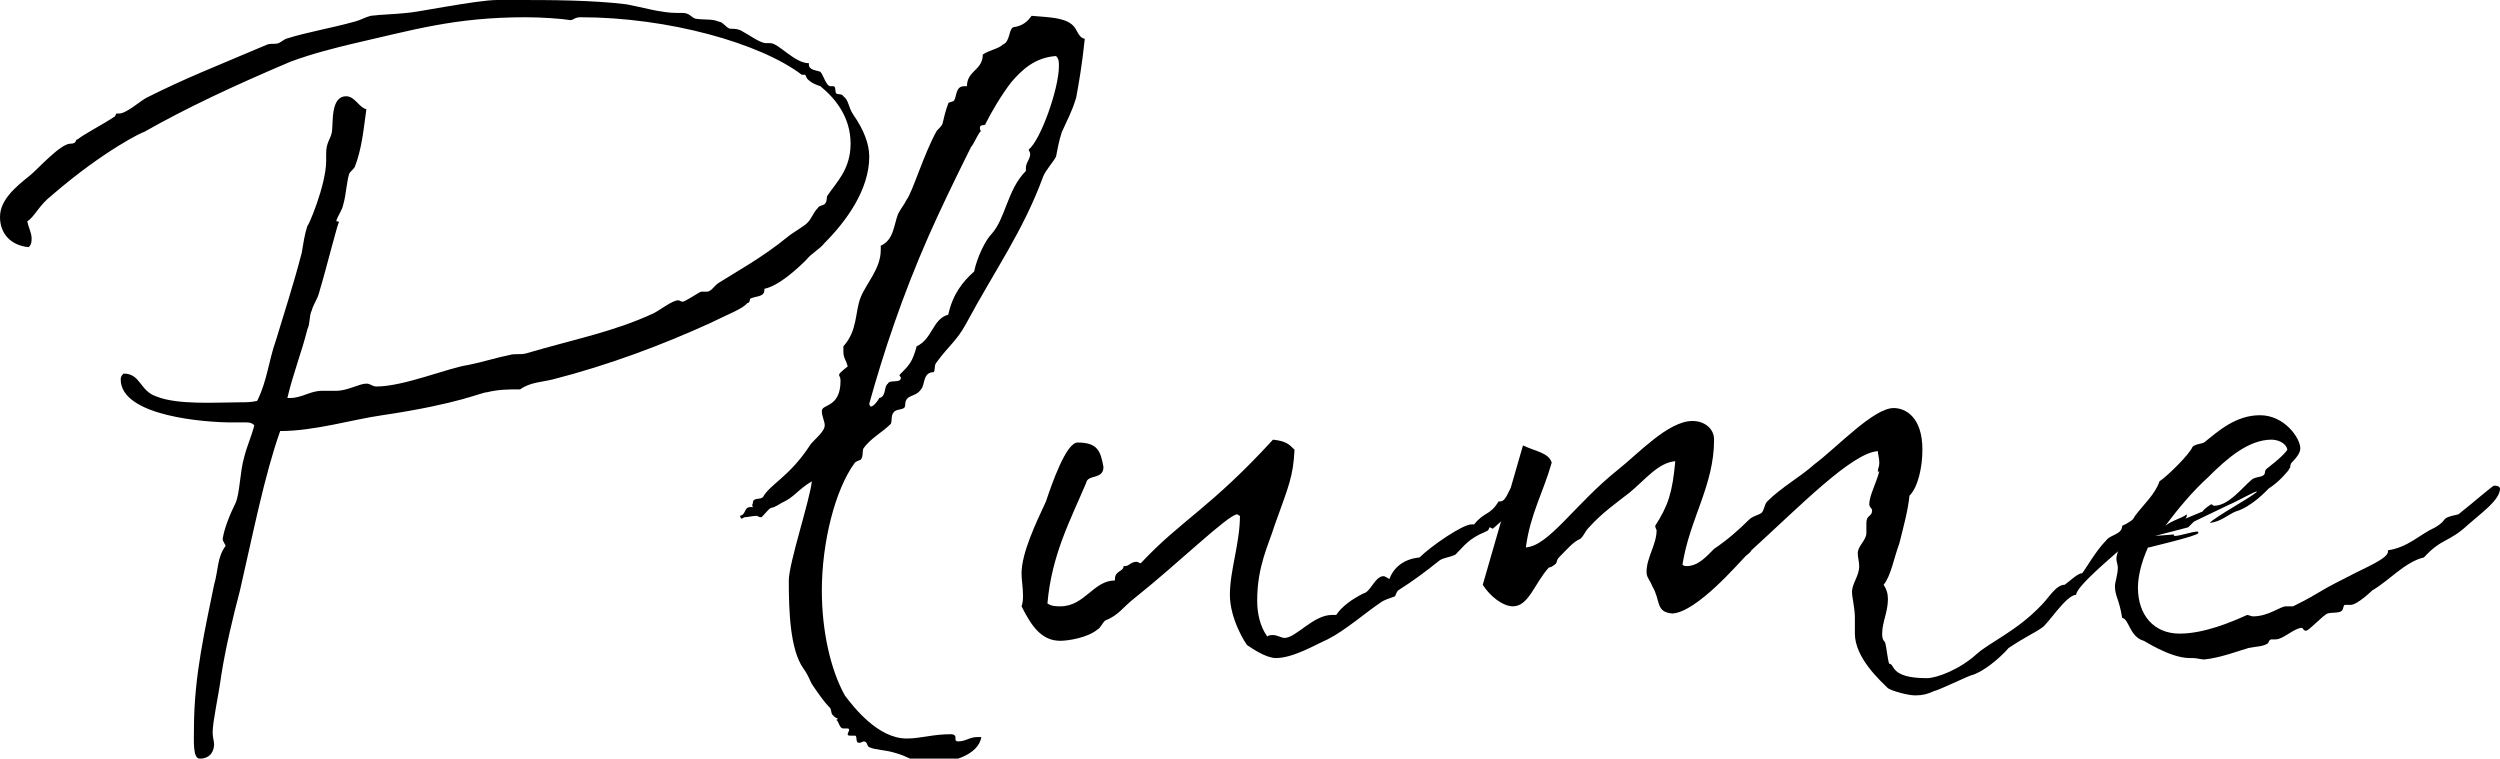 <svg xmlns="http://www.w3.org/2000/svg" viewBox="0 0 174 52.8"><path d="M16.7 41.1c-.5 1.9-1 4-1.3 5.9-.2 1.5-.6 3.2-.6 4 0 .3.1.6.1.8 0 .4-.2 1-1 1-.5 0-.4-1.3-.4-2.1 0-3.7.8-7 1.4-10 .3-1 .2-1.9.8-2.7 0-.1-.2-.3-.2-.5.1-.7.5-1.7.9-2.5.3-.7.3-2.2.6-3.2.2-.8.5-1.4.7-2.2-.2-.2-.4-.2-.6-.2h-1c-1.7 0-7.7-.4-7.7-3 0-.2.1-.3.2-.4 1.2 0 1.1 1.2 2.3 1.6 1.5.6 4.2.4 5.8.4.4 0 .8 0 1.2-.1.7-1.4.8-2.8 1.3-4.2.6-2 1.2-3.8 1.8-6.1.1-.6.2-1.3.4-1.9 0 .2 1.3-2.8 1.3-4.5v-.5c0-.8.3-1 .4-1.5.1-.7-.1-2.5 1-2.5.6 0 .9.8 1.4.9-.2 1.4-.3 2.7-.8 4-.1.2-.3.3-.4.5-.2.7-.2 1.4-.4 2.1-.1.5-.4.8-.5 1.2.1 0 .2 0 .2.1 0-.4-.8 2.9-1.4 4.9-.1.4-.4.8-.5 1.2-.2.4-.1.9-.3 1.3-.4 1.6-1 3.1-1.4 4.8h.2c.8 0 1.4-.5 2.2-.5h1c.8 0 1.6-.5 2.1-.5.3 0 .4.2.7.2 1.9 0 5-1.3 6.4-1.5 1-.2 1.9-.5 2.9-.7.3-.1.7 0 1.1-.1 3.4-1 6.1-1.5 8.9-2.8.4-.2 1.3-.9 1.7-.9.1 0 .2.1.3.1.2 0 1.2-.7 1.3-.7h.4c.3 0 .5-.4.8-.6 1.1-.7 3.1-1.8 4.8-3.2.5-.4 1.1-.7 1.4-1 .3-.3.4-.7.7-1 .1-.2.4-.2.5-.3.2-.2.1-.5.2-.6.6-.9 1.6-1.8 1.6-3.6s-1-3.1-2.1-4c-.3-.1-.6-.2-.9-.5-.1-.1-.1-.3-.2-.3h-.2c-2.9-2.2-9.3-4-15.4-4-.4 0-.5.2-.7.2-.6-.1-2-.2-3.1-.2-5 0-7.9.9-12.3 1.9-.8.2-2.5.6-4.1 1.2C16.2 6 13 7.5 10 9.2c.1-.1-2.7 1.2-6.4 4.4-.9.7-1.2 1.5-1.7 1.8.1.5.3.8.3 1.2 0 .2 0 .4-.2.6-1.2-.1-2-.9-2-2.1s1.1-2.1 2.1-2.9c.5-.4 2.1-2.2 2.8-2.2.5 0 .3-.3.5-.3.5-.4 1.7-1 2.6-1.6l.1-.2h.2c.5 0 1.5-.9 1.9-1.1 2.8-1.4 4.4-2 8.4-3.7.3-.1.5 0 .8-.1.2-.1.3-.2.5-.3 1.6-.5 3-.7 4.8-1.2.4-.1.7-.3 1.1-.4.8-.1 1.6-.1 2.5-.2.5 0 4.9-.9 6.3-.9h1.6c1.9 0 5 0 7.4.3 1.1.2 2.4.6 3.5.6h.4c.5 0 .6.3.9.4.6.1 1.2 0 1.6.2.3 0 .5.4.8.5.3 0 .6 0 .9.2.4.2 1.2.8 1.6.8h.3c.6 0 1.7 1.4 2.7 1.4v.1c0 .4.6.4.8.5.2.2.4 1 .7 1h.2c.2 0 .1.4.2.5.1.1.4 0 .5.2.4.3.3.7.7 1.3.7 1 1.1 2 1.1 2.9 0 2.3-1.6 4.5-3.1 6-.4.5-.9.7-1.3 1.2-.6.6-1.9 1.8-2.9 2v.1c0 .5-.7.4-1 .6 0 0 0 .3-.2.3-.3.4-1.4.8-2.6 1.4-3.3 1.5-7 2.9-10.9 3.9-.8.2-1.6.2-2.3.7-.8 0-1.5 0-2.3.2-.4 0-1.9.8-7.3 1.6-2.1.3-4.7 1.1-7.1 1.1-1.1 3.1-1.9 7.2-2.8 11.1zM74.9 6.8c-.3 1-.6 1.5-1 2.4-.2.6-.3 1.2-.4 1.7-.2.4-.7.9-.9 1.4-1.4 3.8-3.3 6.4-5.4 10.3-.6 1.1-1.2 1.5-2 2.6-.2.2-.1.5-.2.7-.8 0-.6.9-.9 1.2-.4.6-1.1.3-1.1 1.1 0 .4-.6.2-.8.5-.2.2-.1.6-.2.8-.6.6-1.4 1-1.9 1.7-.1.2 0 .6-.2.8 0 0-.3.1-.4.2-1.4 1.9-2.3 5.6-2.3 8.9 0 2.8.6 5.5 1.6 7.3.6.8 2.3 3 4.3 3 1 0 1.8-.3 3.1-.3.2 0 .3.1.3.2v.1c0 .1 0 .2.2.2.5 0 .8-.3 1.3-.3h.3c-.2 1.3-2.2 1.7-2.5 1.7-.3 0-.5-.2-1.1-.2-.3 0-.5.2-.7.2-.2.1-.9-.4-1.7-.6-.6-.2-1.4-.2-1.8-.4-.2-.1-.1-.4-.4-.4 0 0-.2.1-.3.1-.3 0-.1-.5-.3-.5h-.3c-.1 0-.2 0-.2-.1s.1-.2.1-.3c0-.1-.1-.1-.1-.1h-.3c-.3 0-.3-.5-.5-.6.3-.1-.1-.1-.2-.3-.2-.1-.1-.5-.3-.6-.3-.3-.8-1-1.2-1.6-.2-.4-.3-.7-.6-1.1-.9-1.3-1-3.9-1-6.1 0-1.2 1.5-5.7 1.6-6.9-1 .6-1.2 1.1-2.1 1.5-1.1.7-.4-.1-1.4 1 0 0-.2 0-.3-.1-.3 0-.7.1-.9.1-.2.1-.2.2-.3-.1.5-.1.2-.7.9-.6-.1-.2 0-.2 0-.3 0-.4.5-.2.7-.4.5-.9 1.8-1.4 3.2-3.5.2-.4 1.1-1 1.1-1.5 0-.3-.2-.6-.2-1 0-.5 1.3-.2 1.3-2.1 0-.3-.1-.3-.1-.4 0-.1.1-.2.6-.6-.1-.4-.3-.6-.3-1v-.4c1-1.1.8-2.4 1.2-3.4.4-1 1.4-2 1.4-3.3v-.3c.9-.4.9-1.4 1.2-2.2.2-.4.4-.6.6-1 .4-.5 1.2-3.2 2.1-4.8.1-.1.4-.4.4-.5.1-.4.2-.9.4-1.4 0-.1.3-.1.4-.2.2-.3.1-1 .7-1h.2c0-1.1 1.1-1.1 1.1-2.2.4-.3 1.1-.4 1.4-.7.5-.2.4-1 .7-1.2.7-.1 1-.4 1.3-.8 1.1.1 2.2.1 2.8.6.4.3.4.9.9 1-.2 1.9-.4 3-.6 4.1zm-6.3 1.8c0 .2-.4 0-.4.3 0 .2.1.2.1.3 0-.4-.6 1-.7 1-1.2 2.4-2.3 4.7-3 6.3-1.8 4.1-3.1 8-4.1 11.6 0 .1.1.2.1.2.2 0 .5-.4.6-.6.5-.1.3-.8.6-1 .1-.3.9 0 .9-.4 0-.1-.1-.1-.1-.2.7-.7.9-.9 1.2-2 1.1-.5 1.1-1.9 2.2-2.2.3-1.4 1-2.3 1.8-3 .2-1 .8-2.2 1.2-2.6 1-1.1 1.1-3.1 2.4-4.4v-.2c0-.4.3-.6.3-1 0-.1-.1-.2-.1-.3.8-.6 2.1-4.2 2.1-5.8 0-.3 0-.5-.2-.7-1.5.1-2.4 1-3.1 1.8-.7.9-1.4 2.1-1.8 2.9zM106.5 34.5l-.7.8-1 .7-.9.8-.2-.1c-.1 0 0 .2-.3.3-1.2.5-1.5 1-2.1 1.6-.4.2-.8.2-1.1.4-1 .8-1.8 1.4-2.9 2.1-.1.1-.2.4-.2.4-.5.2-.7.2-1.1.5-.9.6-2.4 1.9-3.6 2.5-.9.4-2.4 1.3-3.6 1.3-.7 0-1.7-.7-2-.9-.1-.1-1.2-1.8-1.2-3.5s.7-3.6.7-5.5c-.1 0-.1-.1-.2-.1-.6 0-4.2 3.5-7.1 5.8-.9.7-1.1 1.2-2.1 1.6-.2.2-.3.5-.5.6-.7.6-2.1.8-2.6.8-1.3 0-2-1-2.7-2.4.1-.3.1-.5.1-.8 0-.5-.1-1-.1-1.5 0-1.4 1-3.5 1.7-5 .4-1.2 1.4-4.1 2.2-4.1 1.4 0 1.6.6 1.8 1.7 0 .9-1.1.5-1.2 1.1-1.1 2.6-2.4 5-2.7 8.4.3.2.6.2.9.2 1.7 0 2.3-1.8 3.8-1.8v-.1c0-.6.6-.5.6-.9h.1c.3 0 .4-.3.8-.3.1 0 .2.1.3.1 2.8-3 4.8-3.8 9.2-8.6.9.1 1.1.3 1.5.7-.1 1.9-.4 2.5-1.4 5.3-.4 1.3-1.2 2.8-1.2 5.2 0 .9.2 1.8.7 2.5.1-.1.3-.1.4-.1.3 0 .6.2.8.2.8 0 2-1.6 3.3-1.6h.3c.4-.6 1.1-1.1 1.9-1.5.5-.1.8-1.2 1.4-1.2.1 0 .2.1.4.2.3-.8 1-1.4 2.1-1.5.8-.8 3-2.3 3.6-2.3h.2c.7-.9 1.1-.6 1.7-1.6h.1c.5 0 .6-1 .9-1 .1 0 .1 0 .2.1.2-.1.2-.1.2-.2s-.1-.1-.1-.2.2-.2 1.1-.3l-.2 1.2z"/><path d="M151 34.2c0 1.1-1.1 1.2-1.1 1.6 0 .4-.8.6-.8.9 0 0 .1.1.1.2-.6.1-1.3 1-1.6 1.3-.4.4-3.1 2.6-3.1 3.2-.7 0-2 2.1-2.4 2.3-.4.3-1.1.6-2.3 1.4-.6.7-1.8 1.7-2.6 1.9-.1 0-2.4 1.1-2.6 1.1-.4.2-.8.3-1.3.3s-1.6-.3-1.9-.5c-.5-.5-2.3-2.1-2.3-3.8V43c0-.7-.2-1.4-.2-1.8 0-.6.5-1.1.5-1.8 0-.3-.1-.6-.1-.9 0-.5.6-.9.6-1.4v-.7c0-.6.4-.4.4-.9 0-.1-.2-.2-.2-.4 0-.6.5-1.5.7-2.3-.1 0-.1.1-.1.1v-.1c0-.2.1-.3.1-.6s-.1-.6-.1-.8c-1.8.1-5.5 3.9-8.8 6.9-.1.2-.3.3-.4.4-.5.5-3.4 3.9-5.1 4-1.2-.1-.8-.9-1.4-1.9-.2-.5-.4-.6-.4-1 0-1 .7-1.9.7-2.9 0 0-.1-.2-.1-.3.9-1.4 1.2-2.3 1.4-4.5-1.2.1-2.1 1.3-3.2 2.2-.9.7-1.9 1.4-2.8 2.4-.3.3-.3.5-.6.8-.5.2-.9.7-1.5 1.3-.2.2-.1.4-.3.5-.1.1-.3.2-.4.2-1 1.1-1.4 2.7-2.5 2.7-.7 0-1.6-.7-2.1-1.5L106 31c.8.4 1.8.5 2 1.2-.6 2.1-1.5 3.6-1.8 5.9 1.6-.1 3.4-3 6.4-5.4 1.4-1.1 3.5-3.4 5.2-3.4.8 0 1.5.5 1.5 1.3 0 3.2-1.7 5.5-2.2 8.7.1.1.2.1.3.1.8 0 1.4-.7 1.9-1.2.9-.6 1.7-1.3 2.4-2 .3-.3.6-.3.9-.5.2-.2.2-.6.4-.8 1-1 2.3-1.7 3.3-2.6 1.6-1.2 4.1-3.9 5.5-3.9.8 0 2 .6 2 2.9 0 1.2-.3 2.6-.9 3.2-.1 1-.4 2.1-.7 3.3-.4 1.1-.6 2.3-1.1 2.9.2.3.3.6.3 1 0 .9-.4 1.6-.4 2.4 0 .2 0 .4.2.6.1.3.2 1.4.3 1.5.4 0 0 1 2.6 1 .7 0 2.3-.6 3.5-1.7.9-.8 2.8-1.6 4.5-3.4.5-.5 1-1.4 1.6-1.4.3-.2.9-.8 1.2-.8.1 0 .9-1.5 1.7-2.3.3-.4 1.1-.4 1.1-1 .7-.3 1.5-1 1.8-1.6-.1.2 1.3-1 1.6-1 .1 0 .1 0 .1.1-.3-.1-.2 0-.2.1z"/><path d="M174 34c0 .8-1.3 1.7-2.2 2.5-1.4 1.3-1.8.9-3.1 2.3-1.3.3-2.4 1.6-3.6 2.3.1-.1-1 1-1.5 1h-.4c-.1 0-.1.3-.2.4-.2.2-.7.1-1 .2-.3.1-1.3 1.2-1.5 1.2-.2 0-.2-.2-.3-.2-.5 0-1.3.8-1.8.8h-.3c-.2 0-.2.3-.3.3-.3.2-.8.2-1.3.3-.7.2-2 .7-3.1.8-.2 0-.5-.1-.8-.1h-.2c-1.4 0-3.3-1.3-3.2-1.2-1-.3-1-1.5-1.5-1.6-.2-1.3-.5-1.5-.5-2.2 0-.3.2-.8.2-1.3 0-.2-.1-.4-.1-.6 0-.6.8-2.2 1.3-3 .6-.8 1.4-1.5 1.7-2.4.6-.4 2.1-1.9 2.3-2.4.2-.2.6-.2.8-.3 1-.8 2.2-1.9 3.9-1.9 1.7 0 2.8 1.6 2.8 2.3 0 .2-.1.5-.6 1-.1.1-.1.3-.1.3 0 .1-.1.1-.1.2 0 0-.6.8-1.4 1.3-.1.1-1.2 1.3-2.3 1.6-.5.2-1 .7-1.8.8.3-.4 3.1-1.9 3.3-2.2-.2 0-1.4.7-1.9.9l-2.5 1.2-.4.4-2.3.6 1.3-.1c0 .1 0 .1.1.1.3 0 1.2-.3 1.5-.3.1 0 .1 0 .1.1 0 .2-3.5 1-3.4 1h-.1c-.5 1.1-.7 2.1-.7 2.8 0 1.9 1.1 3.2 2.9 3.2 1.7 0 3.6-.8 4.7-1.3.1 0 .3.1.4.1 1.1 0 1.9-.7 2.3-.7h.5c2.2-1.1 1.3-.8 3.9-2.1.9-.5 2.7-1.2 2.7-1.7v-.1c1.4-.2 2.2-1.1 3.3-1.6 1-.6.2-.6 1.6-.9.9-.7 2.5-2.1 2.5-2 .4 0 .4.2.4.2zm-23.3 2.6c.5-.4 1.1-.5 1.5-.8v.1s0 .1-.1.2l1.2-.5c.1-.2.6-.5.6-.5.1 0 .1.1.2.1 1 0 1.9-1.2 2.6-1.8.2-.2.7-.2.8-.3.2-.1.1-.3.2-.4-.1 0 1.1-.8 1.5-1.4-.1-.5-.7-.7-1.1-.7-1.6 0-3.1 1.3-4.4 2.6-1.1 1-2.1 2.2-3 3.4z"/></svg>